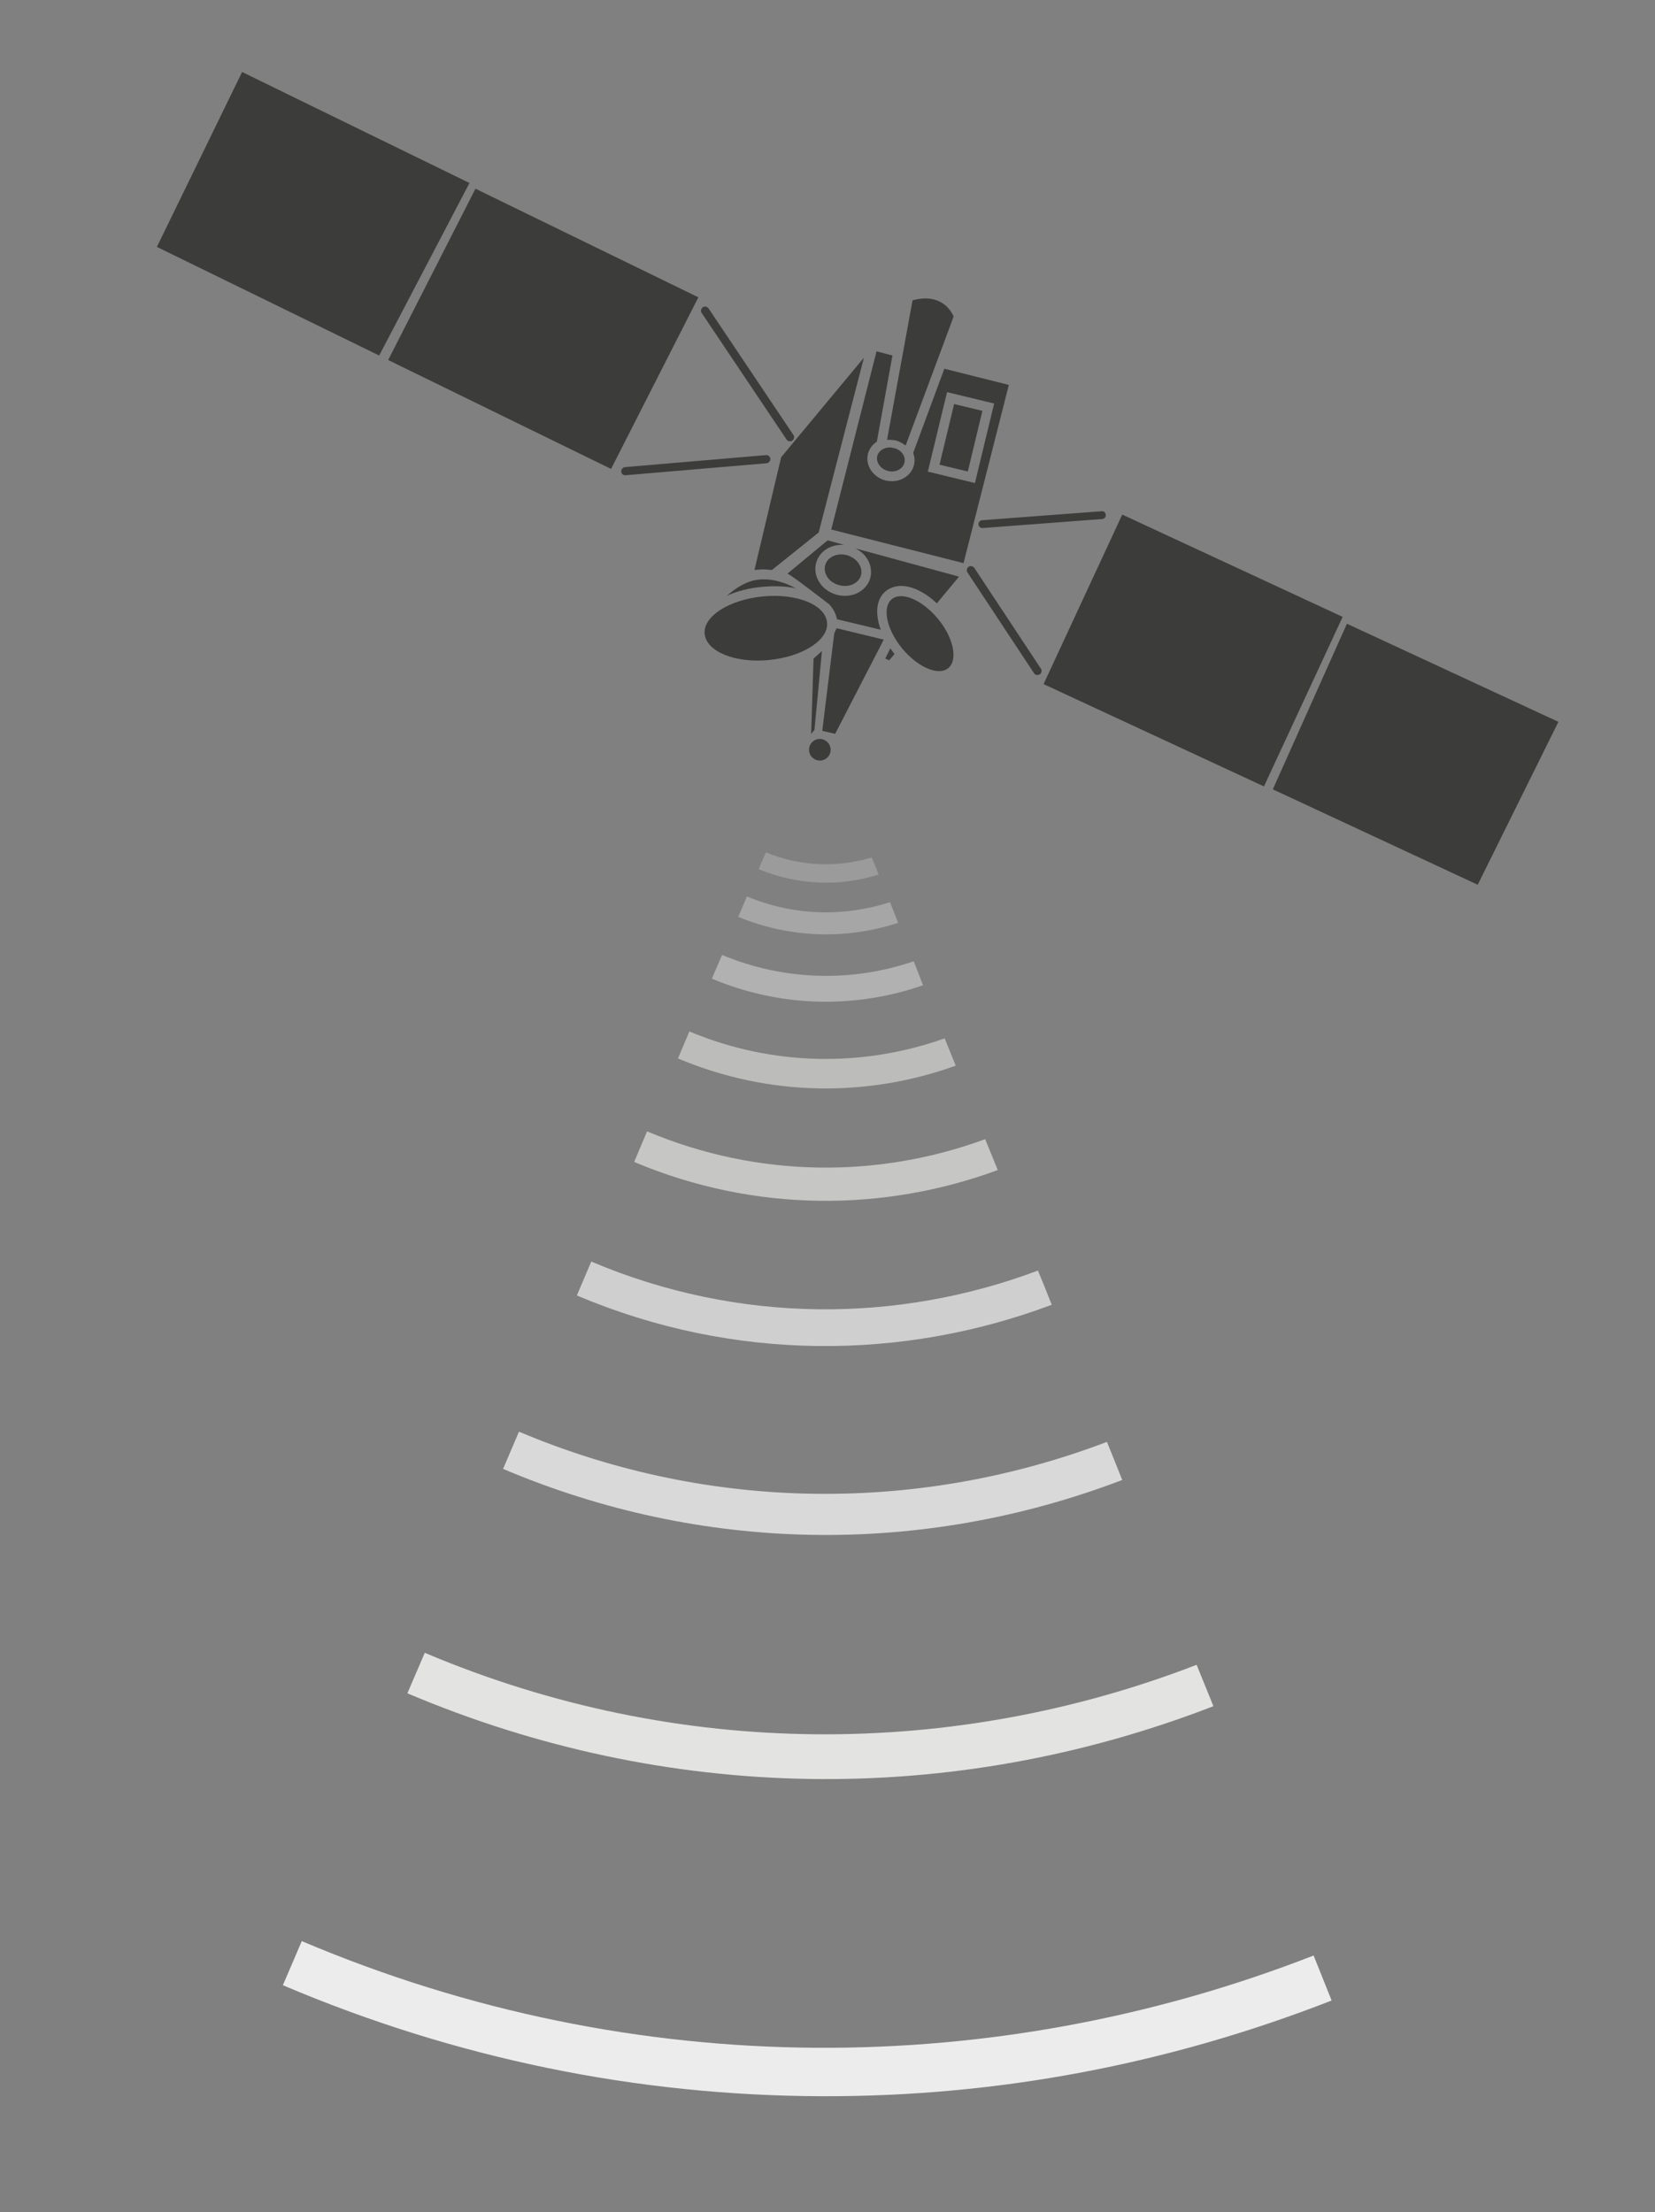 <?xml version="1.0" encoding="utf-8"?>
<!-- Generator: Adobe Illustrator 26.0.3, SVG Export Plug-In . SVG Version: 6.00 Build 0)  -->
<svg xmlns="http://www.w3.org/2000/svg" xmlns:xlink="http://www.w3.org/1999/xlink" version="1.1" id="Layer_1" x="0px" y="0px" viewBox="0 0 551.7 737.4" style="enable-background:new 0 0 551.7 737.4;" xml:space="preserve" width="551.7" height="737.4">
<rect x="0" y="0" width="551.7" height="737.4" fill="#808080" stroke="none"/>
<style type="text/css">
	.st0{fill:#3C3C3B;}
	.st1{fill:#9C9B9B;}
	.st2{fill:#A7A6A6;}
	.st3{fill:#B1B1B1;}
	.st4{fill:#BCBCBB;}
	.st5{fill:#C6C6C5;}
	.st6{fill:#CFCFCF;}
	.st7{fill:#D9D9D9;}
	.st8{fill:#E3E3E2;}
	.st9{fill:#ECECEC;}
</style>
<g>
	<path class="st0" d="M276.9,249.9c0,2-1.6,3.6-3.6,3.6c-2,0-3.6-1.6-3.6-3.6c0-2,1.6-3.6,3.6-3.6   C275.2,246.3,276.9,247.9,276.9,249.9z"/>
	<g>
		<polygon class="st0" points="126.4,118.5 52.3,82.3 80.7,24 156.5,61   "/>
		<polygon class="st0" points="203.7,156.3 129.4,120 158.5,62.9 232.8,99.1   "/>
		
			<rect x="366.7" y="176.4" transform="matrix(0.421 -0.907 0.907 0.421 33.503 486.354)" class="st0" width="62.3" height="81"/>
		<polygon class="st0" points="492.6,294.9 424.3,263.1 449,207.9 519.5,240.6   "/>
		<path class="st0" d="M316.1,222.7c-3.3,2.7-10.2-0.3-15.4-6.6c-5.2-6.4-6.7-13.7-3.4-16.4c3.3-2.7,10.2,0.3,15.4,6.6    C317.9,212.6,319.4,220,316.1,222.7z"/>
		<path class="st0" d="M254.1,195.6c1.3-0.1,2.7-0.2,4-0.2c2.6,0,5,0.2,7.2,0.7c-3.5-1.9-7.9-3.4-12.4-2.9c-4,0.4-7.7,2.8-10.6,5.4    C245.7,197,249.8,196,254.1,195.6z"/>
		<path class="st0" d="M304.2,100.1l-8.5,46.5c0,0,1.8-0.1,3.2,0.3c1.4,0.4,3,1.6,3,1.6l16-43C317.8,105.4,314.9,97.2,304.2,100.1z"/>
		<path class="st0" d="M263.3,147.1c-0.4,0-0.9-0.2-1.1-0.6l-28.3-42.2c-0.4-0.6-0.2-1.5,0.4-1.9c0.6-0.4,1.5-0.2,1.9,0.4l28.3,42.2    c0.4,0.6,0.2,1.5-0.4,1.9C263.8,147.1,263.5,147.1,263.3,147.1z"/>
		<g>
			<path class="st0" d="M208.4,158.4c-0.7,0-1.3-0.5-1.3-1.2c-0.1-0.7,0.5-1.4,1.2-1.5l47-4c0.8-0.1,1.4,0.5,1.5,1.2     c0.1,0.7-0.5,1.4-1.2,1.5l-47,4C208.5,158.4,208.4,158.4,208.4,158.4z"/>
		</g>
		<g>
			<path class="st0" d="M327.5,176c-0.7,0-1.3-0.5-1.3-1.2c-0.1-0.7,0.5-1.4,1.2-1.4l39.8-3c0.8-0.1,1.4,0.5,1.4,1.2     c0.1,0.7-0.5,1.4-1.2,1.4l-39.8,3C327.5,176,327.5,176,327.5,176z"/>
		</g>
		<g>
			<path class="st0" d="M345.8,225c-0.4,0-0.9-0.2-1.1-0.6l-22.2-33.6c-0.4-0.6-0.2-1.5,0.4-1.9c0.6-0.4,1.5-0.2,1.9,0.4l22.2,33.6     c0.4,0.6,0.2,1.5-0.4,1.9C346.3,224.9,346,225,345.8,225z"/>
		</g>
		
			<rect x="309.9" y="141" transform="matrix(0.234 -0.972 0.972 0.234 103.624 423.121)" class="st0" width="20.8" height="9.7"/>
		<path class="st0" d="M252.5,189.9c1.6-0.2,3.2-0.1,4.8,0.1l15.6-12.5l15.1-58.3l-27.6,33.2l-8.9,37.6    C252.5,189.8,251.5,190.1,252.5,189.9z"/>
		<polygon class="st0" points="278.1,211.1 274.1,243.6 278.4,244.6 294.6,213.2 278.9,209.4   "/>
		<polygon class="st0" points="271.2,219.5 270.4,244.6 271.5,243.3 274,217   "/>
		<path class="st0" d="M295.1,219.5l1.3,0.6l1.8-2.1c-0.5-0.6-1-1.3-1.4-1.9L295.1,219.5z"/>
		<path class="st0" d="M275.7,207.5c0.6,5.8-8.1,11.4-19.4,12.5c-11.2,1.1-20.8-2.8-21.4-8.7c-0.6-5.8,8.1-11.4,19.4-12.5    C265.6,197.7,275.2,201.6,275.7,207.5z"/>
		<path class="st0" d="M287,191.8c-0.8,2.7-4.1,4.2-7.4,3.2c-3.3-0.9-5.3-3.9-4.5-6.7c0.8-2.7,4.1-4.2,7.4-3.2    C285.7,186.1,287.8,189.1,287,191.8z"/>
		<path class="st0" d="M285.2,182.8c1.5,0.8,2.8,1.8,3.7,3.2c1.4,2,1.8,4.5,1.2,6.7c-1,3.5-4.4,5.9-8.4,5.9c-1,0-2-0.1-2.9-0.4    c-5-1.4-8-6.2-6.7-10.7c1-3.5,4.4-5.9,8.5-5.9c0.2,0,0.5,0,0.7,0l-5.4-1.5l-13.4,11.1c1.4,0.5,14,10.3,14,10.3    c1.3,1.5,2.2,3.1,2.5,4.9l14.6,3.5c-2-5.4-1.5-10.3,1.7-12.9c1.4-1.1,3.2-1.7,5.1-1.7c3.7,0,8.1,2.2,11.9,5.8l7.4-8.9L285.2,182.8    z"/>
		<path class="st0" d="M301.5,154.2c-0.5,2.1-2.9,3.4-5.4,2.8c-2.5-0.6-4.1-2.8-3.7-4.9c0.5-2.1,2.9-3.4,5.4-2.8    C300.4,149.8,302,152,301.5,154.2z"/>
		<path class="st0" d="M314.8,122.9L304.4,151c0.5,1.2,0.6,2.5,0.3,3.9c-0.7,3.2-3.8,5.5-7.4,5.5c-0.6,0-1.3-0.1-1.9-0.2    c-4.2-1-7-4.9-6.1-8.8c0.4-1.7,1.5-3.2,3-4.2l5.2-28.7l-5.3-1.4l-15.1,59.4l44.1,11.2l15.1-59.4L314.8,122.9z M309.3,157.2    l6.4-26.5l15.7,3.8l-6.4,26.5L309.3,157.2z"/>
	</g>
</g>
<g>
	<path class="st1" d="M290.6,285.8c-11.2,3.4-23.7,3.1-35.3-1.7l-2.4,5.6c13.2,5.5,27.3,5.8,40,1.8   C292.2,289.6,291.4,287.7,290.6,285.8z"/>
	<path class="st2" d="M296.7,300.7c-15.1,4.9-31.9,4.7-47.7-1.9l-2.9,6.8c17.6,7.3,36.4,7.5,53.3,2   C298.5,305.3,297.6,303,296.7,300.7z"/>
	<path class="st3" d="M304.6,320.4c-20.1,6.9-42.8,6.7-63.9-2.1l-3.4,7.9c23.3,9.8,48.3,9.9,70.4,2.2L304.6,320.4z"/>
	<path class="st4" d="M314.9,346.1c-26.7,9.5-56.9,9.5-85.1-2.3l-3.8,9c30.6,12.9,63.5,12.9,92.6,2.4L314.9,346.1z"/>
	<path class="st5" d="M328.4,379.7c-35.3,13-75.4,13.1-112.7-2.6l-4.3,10.2c40.1,16.9,83.2,16.7,121.2,2.7   C331.2,386.5,329.8,383.1,328.4,379.7z"/>
	<path class="st6" d="M346,423.5c-46.6,17.5-99.6,17.9-148.9-3l-4.8,11.3c52.4,22.2,108.8,21.7,158.3,3.1   C349.1,431.1,347.6,427.3,346,423.5z"/>
	<path class="st7" d="M369,480.6c-61.2,23.3-131.1,24-196-3.4l-5.3,12.4c66.2,28.1,139.3,29.3,206.4,3.7   C372.4,489,370.7,484.8,369,480.6z"/>
	<path class="st8" d="M398.9,554.9c-80.2,31-172.1,32.1-257.3-4l-5.8,13.5c86.3,36.6,181.4,38.1,268.7,4.3L398.9,554.9z"/>
	<path class="st9" d="M437.9,651.8c-105.1,41-225.6,42.6-337.3-4.8l-6.3,14.7c57.4,24.4,117.8,36.8,179.6,37   c58.3,0.2,115.5-10.6,170-31.9C441.9,661.8,439.9,656.8,437.9,651.8z"/>
</g>
</svg>
